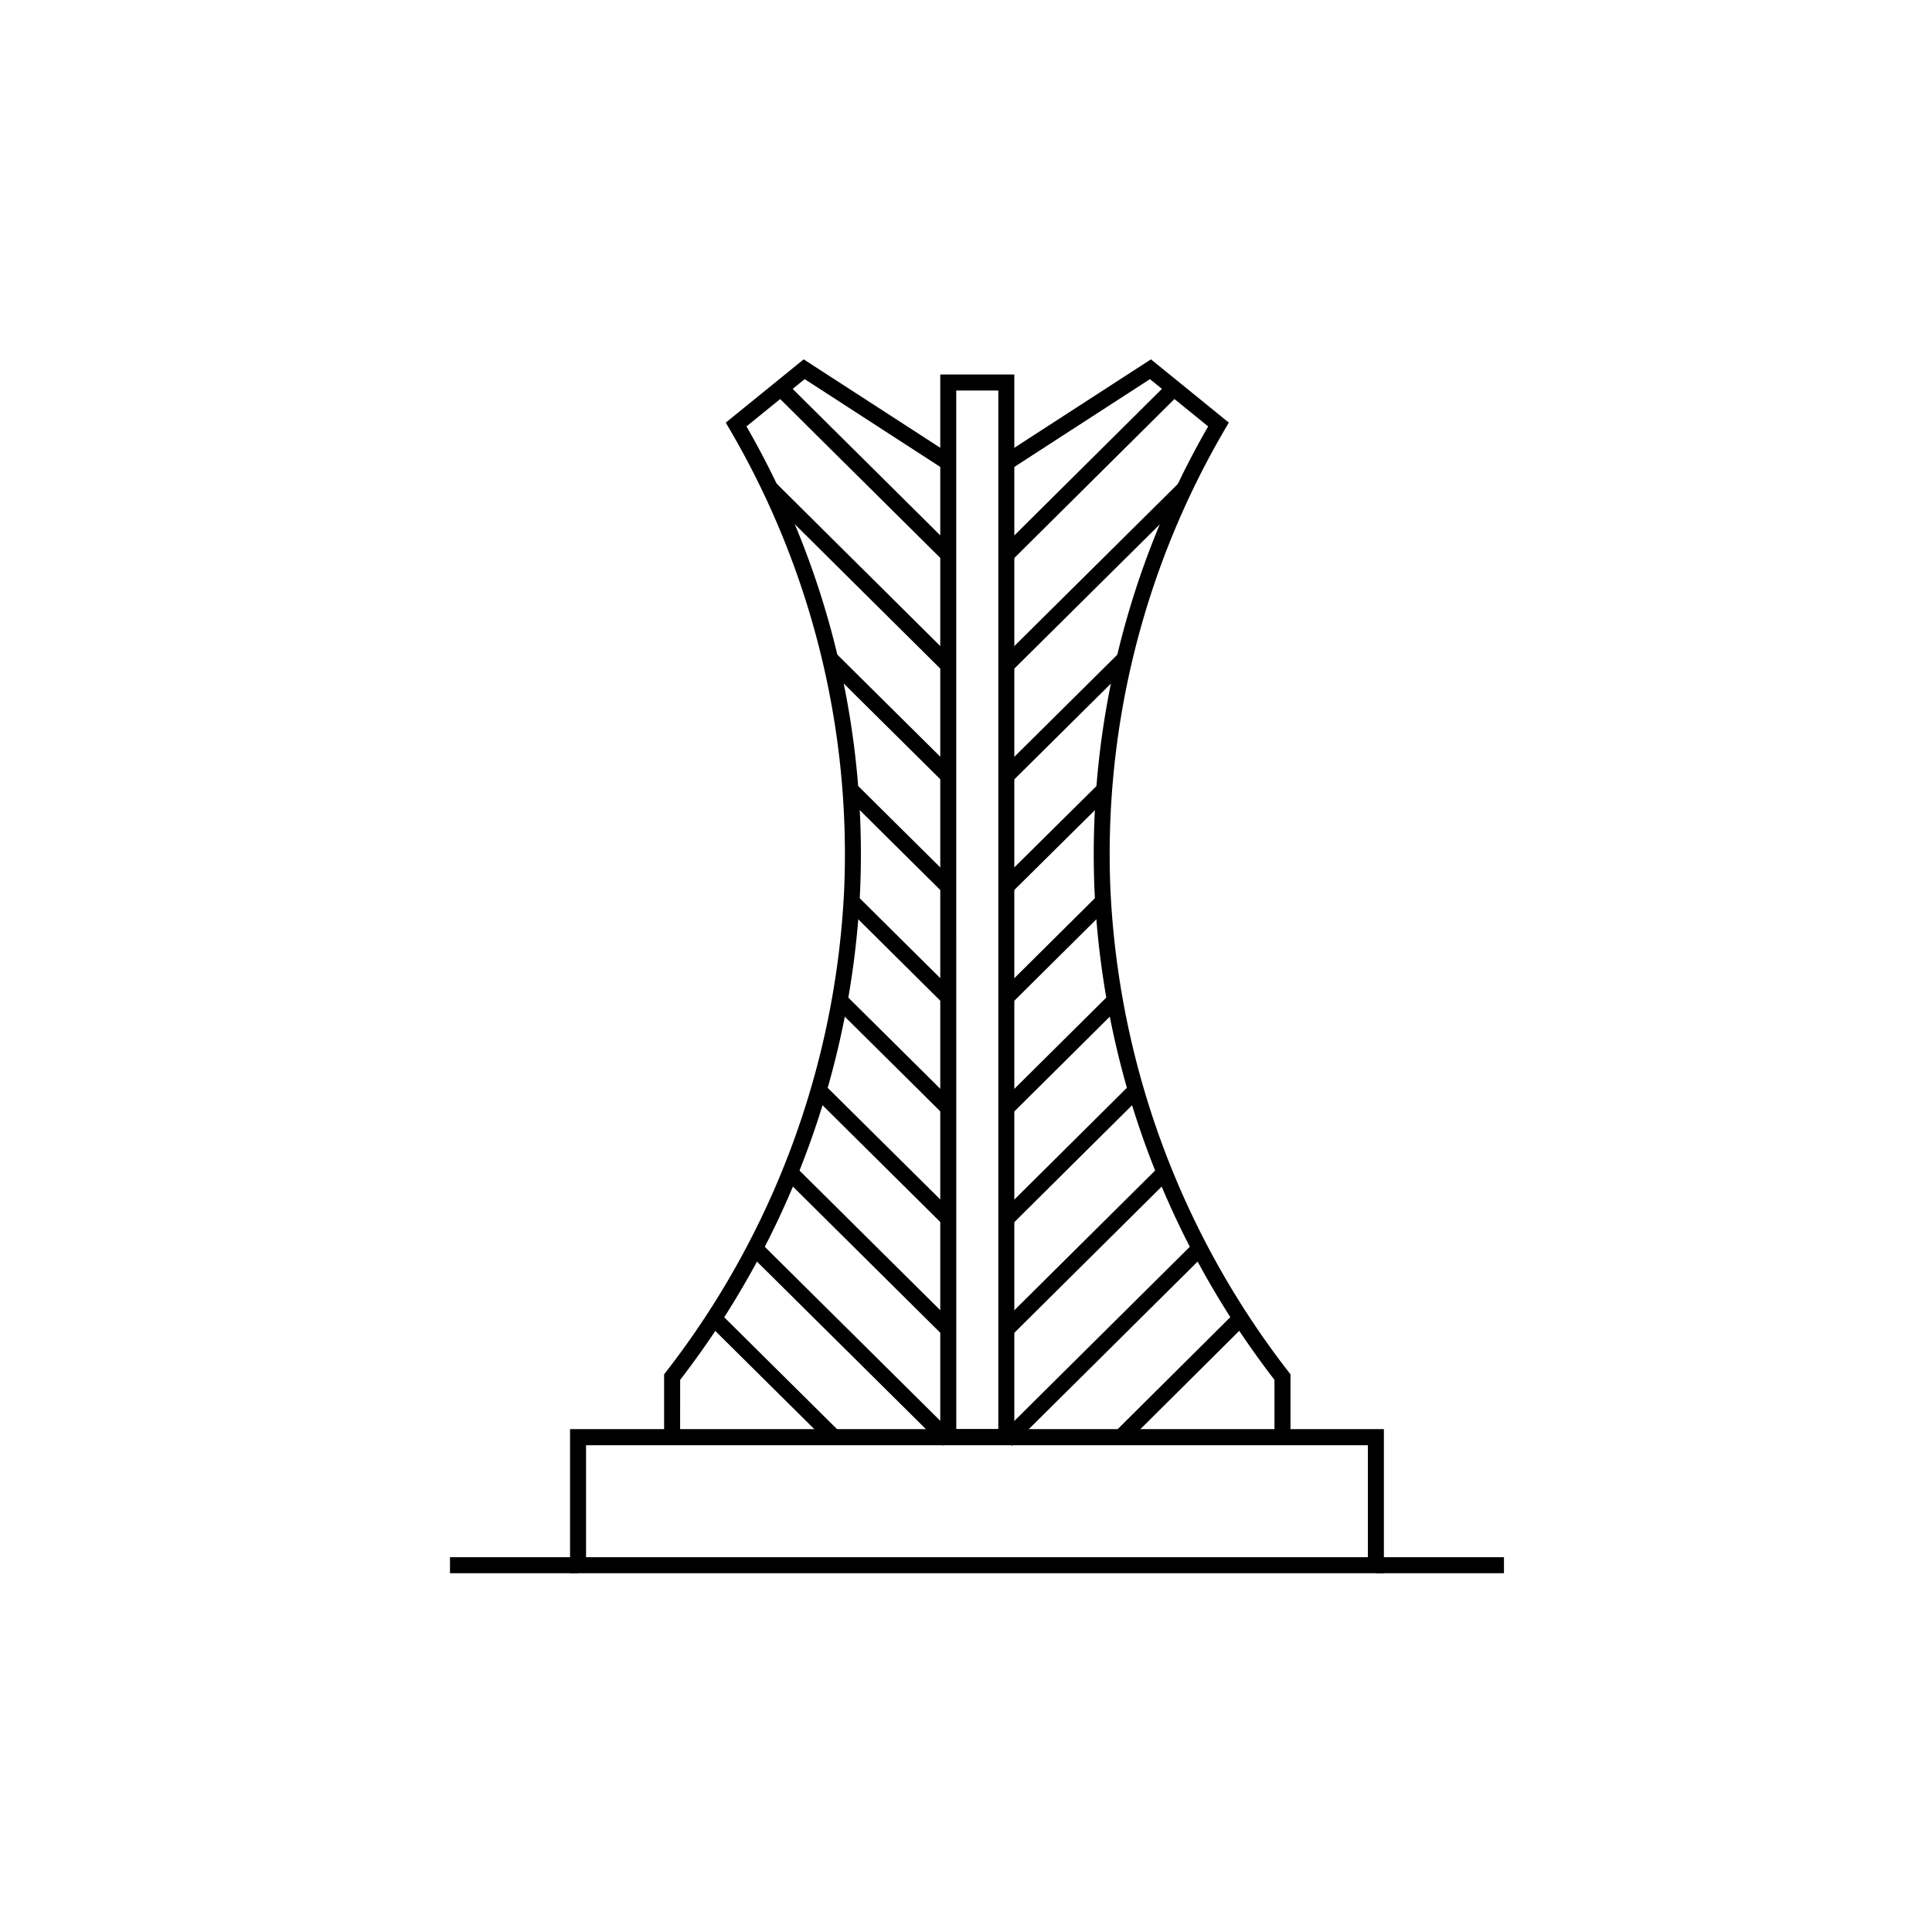 <svg xmlns="http://www.w3.org/2000/svg" xmlns:xlink="http://www.w3.org/1999/xlink" width="88" height="88" viewBox="0 0 88 88">
  <defs>
    <clipPath id="clip-pune">
      <rect width="88" height="88"/>
    </clipPath>
  </defs>
  <g id="pune" clip-path="url(#clip-pune)">
    <rect width="88" height="88" fill="rgba(255,255,255,0)"/>
    <g id="Group_805" data-name="Group 805" transform="translate(20.496 16.369)">
      <g id="Group_776" data-name="Group 776" transform="translate(5.469 48.726)">
        <path id="Path_500" data-name="Path 500" d="M1725.875,2103.512h-37.069v-6.563h37.069Zm-36.34-.729h35.611v-5.1h-35.611Z" transform="translate(-1688.806 -2096.949)"/>
      </g>
      <g id="Group_777" data-name="Group 777" transform="translate(42.174 54.56)">
        <rect id="Rectangle_91" data-name="Rectangle 91" width="5.834" height="0.729" transform="translate(0)"/>
      </g>
      <g id="Group_778" data-name="Group 778" transform="translate(0 54.56)">
        <rect id="Rectangle_92" data-name="Rectangle 92" width="5.834" height="0.729" transform="translate(0)"/>
      </g>
      <g id="Group_779" data-name="Group 779" transform="translate(22.332 0.689)">
        <path id="Path_501" data-name="Path 501" d="M1772.646,1916.493h-3.373v-48.767h3.373Zm-2.643-.729h1.914v-47.308H1770Z" transform="translate(-1769.273 -1867.726)"/>
      </g>
      <g id="Group_791" data-name="Group 791" transform="translate(25.082)">
        <g id="Group_780" data-name="Group 780" transform="translate(0.06 0)">
          <path id="Path_502" data-name="Path 502" d="M1795.823,1913.531h-.729v-2.609a39.533,39.533,0,0,1-8.2-22.352,39.039,39.039,0,0,1,5.179-21.076l-2.652-2.154-6.34,4.105-.4-.613,6.786-4.393,3.547,2.881-.158.27a38.321,38.321,0,0,0-5.237,20.948,38.8,38.8,0,0,0,8.127,22.032l.077.1Z" transform="translate(-1782.681 -1864.44)"/>
        </g>
        <g id="Group_781" data-name="Group 781" transform="translate(0.003 1.059)">
          <rect id="Rectangle_93" data-name="Rectangle 93" width="10.753" height="0.729" transform="matrix(0.71, -0.705, 0.705, 0.71, 0, 7.576)"/>
        </g>
        <g id="Group_782" data-name="Group 782" transform="translate(0.002 5.611)">
          <rect id="Rectangle_94" data-name="Rectangle 94" width="11.448" height="0.729" transform="matrix(0.71, -0.704, 0.704, 0.71, 0, 8.064)"/>
        </g>
        <g id="Group_783" data-name="Group 783" transform="translate(0.003 13.366)">
          <rect id="Rectangle_95" data-name="Rectangle 95" width="7.597" height="0.729" transform="matrix(0.71, -0.704, 0.704, 0.71, 0, 5.352)"/>
        </g>
        <g id="Group_784" data-name="Group 784" transform="translate(0 19.341)">
          <rect id="Rectangle_96" data-name="Rectangle 96" width="6.276" height="0.73" transform="matrix(0.711, -0.704, 0.704, 0.711, 0, 4.415)"/>
        </g>
        <g id="Group_785" data-name="Group 785" transform="translate(0.003 24.431)">
          <rect id="Rectangle_97" data-name="Rectangle 97" width="6.203" height="0.729" transform="matrix(0.71, -0.705, 0.705, 0.71, 0, 4.371)"/>
        </g>
        <g id="Group_786" data-name="Group 786" transform="translate(0.003 28.951)">
          <rect id="Rectangle_98" data-name="Rectangle 98" width="6.945" height="0.729" transform="matrix(0.71, -0.705, 0.705, 0.71, 0, 4.893)"/>
        </g>
        <g id="Group_787" data-name="Group 787" transform="translate(0.003 33.039)">
          <rect id="Rectangle_99" data-name="Rectangle 99" width="8.298" height="0.729" transform="matrix(0.71, -0.705, 0.705, 0.71, 0, 5.847)"/>
        </g>
        <g id="Group_788" data-name="Group 788" transform="translate(0.003 36.782)">
          <rect id="Rectangle_100" data-name="Rectangle 100" width="10.143" height="0.729" transform="translate(0 7.145) rotate(-44.784)"/>
        </g>
        <g id="Group_789" data-name="Group 789" transform="translate(0.003 40.232)">
          <rect id="Rectangle_101" data-name="Rectangle 101" width="12.403" height="0.729" transform="translate(0 8.737) rotate(-44.784)"/>
        </g>
        <g id="Group_790" data-name="Group 790" transform="translate(5.223 43.422)">
          <rect id="Rectangle_102" data-name="Rectangle 102" width="7.68" height="0.729" transform="matrix(0.709, -0.705, 0.705, 0.709, 0, 5.412)"/>
        </g>
      </g>
      <g id="Group_803" data-name="Group 803" transform="translate(9.753)">
        <g id="Group_792" data-name="Group 792" transform="translate(0 0)">
          <path id="Path_503" data-name="Path 503" d="M1709.978,1913.531h-.729v-2.86l.077-.1a38.8,38.8,0,0,0,8.127-22.032,38.309,38.309,0,0,0-5.237-20.948l-.158-.27,3.548-2.882,6.786,4.393-.4.613-6.34-4.105-2.651,2.154a39.031,39.031,0,0,1,5.179,21.076,39.536,39.536,0,0,1-8.2,22.352Z" transform="translate(-1709.249 -1864.44)"/>
        </g>
        <g id="Group_793" data-name="Group 793" transform="translate(5.054 1.06)">
          <rect id="Rectangle_103" data-name="Rectangle 103" width="0.729" height="10.753" transform="translate(0 0.517) rotate(-45.226)"/>
        </g>
        <g id="Group_794" data-name="Group 794" transform="translate(4.562 5.611)">
          <rect id="Rectangle_104" data-name="Rectangle 104" width="0.729" height="11.447" transform="translate(0 0.517) rotate(-45.214)"/>
        </g>
        <g id="Group_795" data-name="Group 795" transform="translate(7.294 13.367)">
          <rect id="Rectangle_105" data-name="Rectangle 105" width="0.729" height="7.597" transform="matrix(0.704, -0.71, 0.71, 0.704, 0, 0.517)"/>
        </g>
        <g id="Group_796" data-name="Group 796" transform="translate(8.231 19.339)">
          <rect id="Rectangle_106" data-name="Rectangle 106" width="0.73" height="6.276" transform="translate(0 0.518) rotate(-45.233)"/>
        </g>
        <g id="Group_797" data-name="Group 797" transform="translate(8.283 24.432)">
          <rect id="Rectangle_107" data-name="Rectangle 107" width="0.729" height="6.203" transform="translate(0 0.517) rotate(-45.227)"/>
        </g>
        <g id="Group_798" data-name="Group 798" transform="translate(7.757 28.952)">
          <rect id="Rectangle_108" data-name="Rectangle 108" width="0.729" height="6.945" transform="matrix(0.704, -0.71, 0.71, 0.704, 0, 0.517)"/>
        </g>
        <g id="Group_799" data-name="Group 799" transform="translate(6.796 33.04)">
          <rect id="Rectangle_109" data-name="Rectangle 109" width="0.729" height="8.298" transform="matrix(0.704, -0.71, 0.71, 0.704, 0, 0.517)"/>
        </g>
        <g id="Group_800" data-name="Group 800" transform="translate(5.486 36.783)">
          <rect id="Rectangle_110" data-name="Rectangle 110" width="0.729" height="10.143" transform="translate(0 0.517) rotate(-45.229)"/>
        </g>
        <g id="Group_801" data-name="Group 801" transform="translate(3.882 40.233)">
          <rect id="Rectangle_111" data-name="Rectangle 111" width="0.729" height="12.403" transform="matrix(0.704, -0.71, 0.71, 0.704, 0, 0.517)"/>
        </g>
        <g id="Group_802" data-name="Group 802" transform="translate(2.015 43.423)">
          <rect id="Rectangle_112" data-name="Rectangle 112" width="0.729" height="7.681" transform="matrix(0.704, -0.71, 0.71, 0.704, 0, 0.517)"/>
        </g>
      </g>
    </g>
  </g>
</svg>
